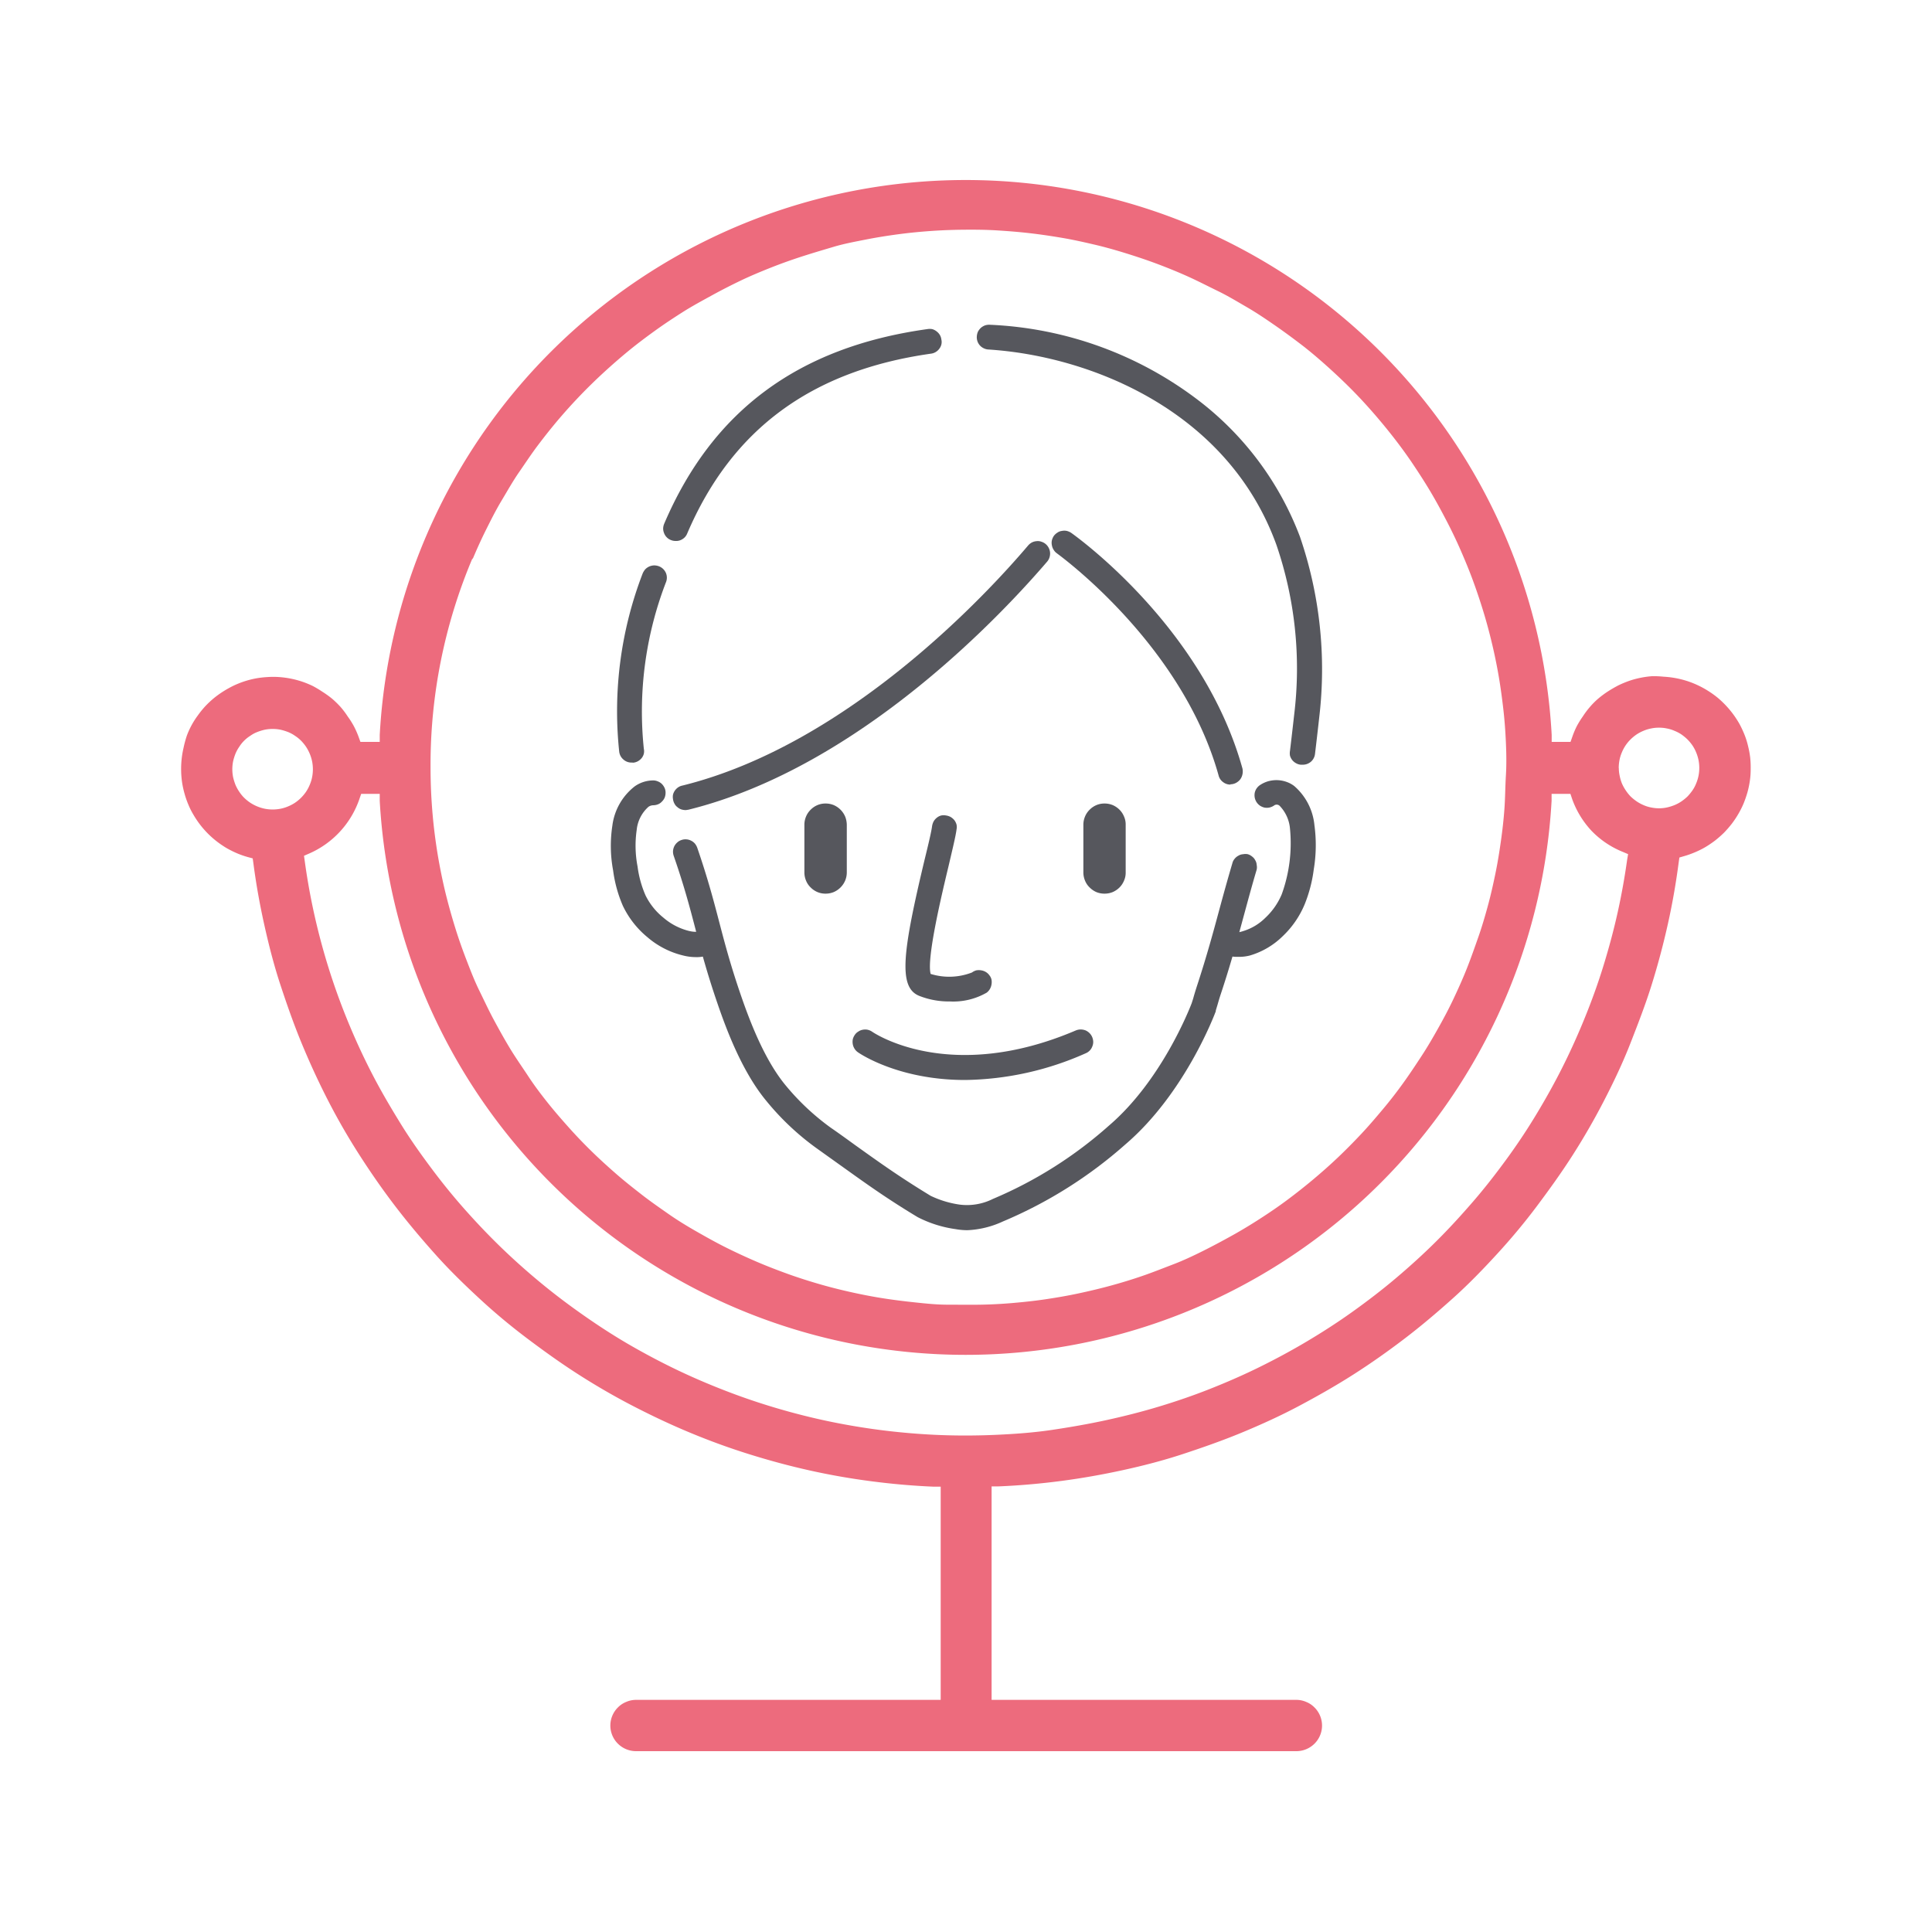 <?xml version="1.0"?>
<svg xmlns="http://www.w3.org/2000/svg" viewBox="0 0 200 200" width="368" height="368">
  <g>
    <rect width="200" height="200" style="fill: #fff"/>
    <path d="M100.14,127.35a7.07,7.07,0,0,1-1.21-.11A12.27,12.27,0,0,1,95,126c-3.32-2-5.38-3.5-8-5.37l-2.49-1.78A27.24,27.24,0,0,1,79.36,114c-2.46-2.95-4.08-7.18-5.08-10.1-1.11-3.23-1.71-5.52-2.29-7.74s-1.16-4.43-2.25-7.57a1.35,1.35,0,0,1-.07-.49,1.37,1.37,0,0,1,.13-.49,1.35,1.35,0,0,1,.31-.4,1.16,1.16,0,0,1,.43-.25,1.21,1.21,0,0,1,.5-.07,1.23,1.23,0,0,1,.49.13,1.27,1.27,0,0,1,.4.3,1.48,1.48,0,0,1,.25.44c1.11,3.23,1.71,5.53,2.29,7.75s1.16,4.42,2.24,7.56c.94,2.72,2.44,6.66,4.63,9.3A25.09,25.09,0,0,0,86,116.74c.93.64,1.75,1.24,2.51,1.79,2.66,1.9,4.58,3.28,7.83,5.26a10.29,10.29,0,0,0,3,.91,6,6,0,0,0,3.45-.59,43.41,43.41,0,0,0,12-7.58c5.45-4.66,8.34-12.08,8.57-12.67l.16-.5c.11-.41.23-.79.34-1.14,1.07-3.26,1.74-5.74,2.39-8.15.4-1.48.82-3,1.33-4.73a1.1,1.1,0,0,1,.23-.44,1.2,1.2,0,0,1,.39-.32,1,1,0,0,1,.48-.15,1.21,1.21,0,0,1,.5,0,1.26,1.26,0,0,1,.44.24,1.07,1.07,0,0,1,.32.38,1,1,0,0,1,.15.48,1.2,1.2,0,0,1,0,.5c-.5,1.68-.91,3.21-1.31,4.68-.66,2.43-1.34,5-2.43,8.27-.11.33-.21.68-.32,1.06l-.17.56s0,.06,0,.08c-.13.35-3.2,8.51-9.34,13.77a45.93,45.93,0,0,1-12.71,8A9.69,9.69,0,0,1,100.14,127.35Z" style="fill: #56575d"/>
    <path d="M128.13,99.05a2.93,2.93,0,0,1-2.11-.78,1.39,1.39,0,0,1-.31-.41,1.31,1.31,0,0,1-.12-.48,1.19,1.19,0,0,1,.07-.5,1.22,1.22,0,0,1,.26-.44,1.17,1.17,0,0,1,.4-.3,1.22,1.22,0,0,1,1,0,1.16,1.16,0,0,1,.43.25c.07.06.25.23.93,0A5.55,5.55,0,0,0,131,95a7.09,7.09,0,0,0,1.68-2.41,15.52,15.52,0,0,0,.86-6.8,3.87,3.87,0,0,0-1.08-2.38.45.45,0,0,0-.6,0,1.5,1.5,0,0,1-.47.19,1.4,1.4,0,0,1-.5,0,1.46,1.46,0,0,1-.46-.2,1.33,1.33,0,0,1-.35-.36,1.37,1.37,0,0,1-.19-.47,1.4,1.4,0,0,1,0-.5,1.26,1.26,0,0,1,.2-.46,1.33,1.33,0,0,1,.36-.35,3.11,3.11,0,0,1,.85-.39,3.29,3.29,0,0,1,.93-.11,3.18,3.18,0,0,1,.92.17,2.88,2.88,0,0,1,.83.44,6.13,6.13,0,0,1,2.09,4.06A15.29,15.29,0,0,1,136,90a14.55,14.55,0,0,1-.94,3.61,9.65,9.65,0,0,1-2.27,3.3,8.09,8.09,0,0,1-3.39,2A4.45,4.45,0,0,1,128.13,99.05Z" style="fill: #56575d"/>
    <path d="M72,99.08a5.29,5.29,0,0,1-1.25-.16A8.82,8.82,0,0,1,67,97a9.47,9.47,0,0,1-2.53-3.25,13.67,13.67,0,0,1-1-3.64,13.84,13.84,0,0,1-.08-4.63,6.12,6.12,0,0,1,2.32-4.08,3.33,3.33,0,0,1,1.9-.61h0a1.19,1.19,0,0,1,.49.1,1.17,1.17,0,0,1,.42.27,1.42,1.42,0,0,1,.28.41,1.19,1.19,0,0,1,.1.49,1.43,1.43,0,0,1-.09.5,1.25,1.25,0,0,1-.28.41,1.09,1.09,0,0,1-.41.29,1.38,1.38,0,0,1-.49.1.9.9,0,0,0-.5.16,3.69,3.69,0,0,0-1.22,2.4A11.36,11.36,0,0,0,66,89.7a10.91,10.91,0,0,0,.83,3A6.82,6.82,0,0,0,68.68,95a6.43,6.43,0,0,0,2.64,1.37c.89.21,1.17,0,1.26-.09a1.26,1.26,0,0,1,.44-.24,1.2,1.2,0,0,1,.5,0,1.16,1.16,0,0,1,.48.14,1.34,1.34,0,0,1,.39.32,1.27,1.27,0,0,1,.29,1,1.16,1.16,0,0,1-.14.48,1.34,1.34,0,0,1-.32.39A3.39,3.39,0,0,1,72,99.08Z" style="fill: #56575d"/>
    <path d="M134.78,79.16h-.15a1.19,1.19,0,0,1-.48-.16,1.3,1.3,0,0,1-.38-.32,1.37,1.37,0,0,1-.23-.45,1.47,1.47,0,0,1,0-.51c.24-2,.44-3.8.44-3.8a39.49,39.49,0,0,0-1.84-17.5c-5-13.84-19.16-19.56-29.82-20.24a1.23,1.23,0,0,1-.49-.13,1.27,1.27,0,0,1-.4-.3,1.27,1.27,0,0,1-.31-.93,1.41,1.41,0,0,1,.12-.49,1.49,1.49,0,0,1,.31-.4,1.43,1.43,0,0,1,.43-.25,1.4,1.4,0,0,1,.5-.06,38.27,38.27,0,0,1,21.81,8,32,32,0,0,1,10.28,13.94,42.28,42.28,0,0,1,2,18.67s-.2,1.81-.44,3.81a1.26,1.26,0,0,1-.42.81A1.29,1.29,0,0,1,134.78,79.16Z" style="fill: #56575d"/>
    <path d="M69.94,56a1.24,1.24,0,0,1-.5-.1,1.19,1.19,0,0,1-.42-.28,1.17,1.17,0,0,1-.27-.42,1.24,1.24,0,0,1-.1-.5,1.4,1.4,0,0,1,.11-.49c5-11.7,13.9-18.28,27.23-20.14a1.46,1.46,0,0,1,.51,0,1.28,1.28,0,0,1,.45.23,1.33,1.33,0,0,1,.34.37,1.19,1.19,0,0,1,.16.48,1.1,1.1,0,0,1,0,.51,1.18,1.18,0,0,1-.22.45,1.26,1.26,0,0,1-.85.5C84,38.36,75.74,44.44,71.13,55.25a1.19,1.19,0,0,1-.48.56A1.18,1.18,0,0,1,69.94,56Z" style="fill: #56575d"/>
    <path d="M127.39,81.22a1.22,1.22,0,0,1-.78-.26,1.19,1.19,0,0,1-.46-.68c-3.82-13.71-16.61-22.89-16.74-23a1.2,1.2,0,0,1-.34-.37,1.28,1.28,0,0,1-.18-.47,1.21,1.21,0,0,1,0-.5,1.46,1.46,0,0,1,.2-.46,1.33,1.33,0,0,1,.37-.34,1,1,0,0,1,.47-.18,1.2,1.2,0,0,1,.5,0,1.46,1.46,0,0,1,.46.2c.56.4,13.67,9.78,17.73,24.4a1.46,1.46,0,0,1,0,.59,1.32,1.32,0,0,1-.24.54,1.37,1.37,0,0,1-.46.37,1.25,1.25,0,0,1-.57.13Z" style="fill: #56575d"/>
    <path d="M71,83.86a1.49,1.49,0,0,1-.47-.07,1.14,1.14,0,0,1-.41-.24,1,1,0,0,1-.3-.36,1.25,1.25,0,0,1-.15-.46,1.26,1.26,0,0,1,0-.47,1.3,1.3,0,0,1,.2-.43,1.33,1.33,0,0,1,.34-.33,1.21,1.21,0,0,1,.44-.18c17.25-4.27,31.75-20.1,35.78-24.85a1.38,1.38,0,0,1,.4-.32,1.32,1.32,0,0,1,.48-.13,1.06,1.06,0,0,1,.5.06,1.26,1.26,0,0,1,.44.24,1.3,1.3,0,0,1,.31.39,1.28,1.28,0,0,1,.08,1,1.22,1.22,0,0,1-.24.43C104.23,63,89.27,79.36,71.27,83.82Z" style="fill: #56575d"/>
    <path d="M65.39,78.94a1.23,1.23,0,0,1-.86-.32,1.25,1.25,0,0,1-.43-.81,39.72,39.72,0,0,1,2.43-18.45,1.73,1.73,0,0,1,.27-.43,1.37,1.37,0,0,1,.42-.29,1.4,1.4,0,0,1,.49-.11,1.43,1.43,0,0,1,.5.09,1.3,1.3,0,0,1,.43.27,1.33,1.33,0,0,1,.29.41,1.27,1.27,0,0,1,0,1,37.21,37.21,0,0,0-2.28,17.22,1.2,1.2,0,0,1,0,.5,1.18,1.18,0,0,1-.22.45,1.37,1.37,0,0,1-.39.33,1.24,1.24,0,0,1-.47.15Z" style="fill: #56575d"/>
    <path d="M85.46,92.51a2.12,2.12,0,0,1-.83-.16,2.17,2.17,0,0,1-.71-.48,2,2,0,0,1-.48-.71,2.21,2.21,0,0,1-.17-.84V85.37a2.21,2.21,0,0,1,.17-.84,2.12,2.12,0,0,1,.48-.71,2.17,2.17,0,0,1,.71-.48,2.12,2.12,0,0,1,.83-.16,2.2,2.2,0,0,1,.84.16,2.26,2.26,0,0,1,1.19,1.19,2.42,2.42,0,0,1,.17.84v4.95a2.21,2.21,0,0,1-.17.84,2.26,2.26,0,0,1-1.19,1.19A2.2,2.2,0,0,1,85.46,92.51Z" style="fill: #56575d"/>
    <path d="M114.34,92.51a2.2,2.2,0,0,1-.84-.16,2.24,2.24,0,0,1-.7-.48,2,2,0,0,1-.48-.71,2.21,2.21,0,0,1-.17-.84V85.37a2.21,2.21,0,0,1,.17-.84,2.12,2.12,0,0,1,.48-.71,2.17,2.17,0,0,1,.71-.48,2.12,2.12,0,0,1,.83-.16,2.2,2.2,0,0,1,.84.16,2.28,2.28,0,0,1,.71.48,2.15,2.15,0,0,1,.47.71,2,2,0,0,1,.17.84v4.95a2,2,0,0,1-.17.84,2.15,2.15,0,0,1-.47.71,2.28,2.28,0,0,1-.71.48A2.2,2.2,0,0,1,114.34,92.51Z" style="fill: #56575d"/>
    <path d="M98.33,103.67a8.34,8.34,0,0,1-3.2-.59c-2.15-.9-1.71-4.49.59-14.11.38-1.55.7-2.89.77-3.46a1.6,1.6,0,0,1,.16-.48,1.35,1.35,0,0,1,.33-.38,1.2,1.2,0,0,1,.45-.23,1.26,1.26,0,0,1,.51,0,1.36,1.36,0,0,1,.48.16,1.51,1.51,0,0,1,.38.33,1.35,1.35,0,0,1,.22.45,1.26,1.26,0,0,1,0,.51c-.09.7-.41,2-.81,3.72-.7,2.92-2.31,9.63-1.87,11.23a6.5,6.5,0,0,0,4.28-.15,1.35,1.35,0,0,1,.45-.22,1.46,1.46,0,0,1,.51,0,1.33,1.33,0,0,1,.47.17,1.2,1.2,0,0,1,.37.34,1.05,1.05,0,0,1,.22.45,1.41,1.41,0,0,1,0,.5,1.38,1.38,0,0,1-.17.48,1.29,1.29,0,0,1-.33.37A6.94,6.94,0,0,1,98.33,103.67Z" style="fill: #56575d"/>
    <path d="M99.9,111.8c-6.85,0-10.85-2.7-11.09-2.87a1.24,1.24,0,0,1-.35-.37,1.3,1.3,0,0,1-.18-.46,1.46,1.46,0,0,1,0-.51,1.37,1.37,0,0,1,.21-.46,1.07,1.07,0,0,1,.36-.34,1.15,1.15,0,0,1,.46-.19,1.25,1.25,0,0,1,.51,0,1.34,1.34,0,0,1,.46.2c.32.22,8.14,5.4,21.09-.13a1.38,1.38,0,0,1,.49-.1,1.43,1.43,0,0,1,.5.09,1.34,1.34,0,0,1,.42.28,1.3,1.3,0,0,1,.28.41,1.4,1.4,0,0,1,.11.49,1.21,1.21,0,0,1-.1.5,1.17,1.17,0,0,1-.27.42,1.19,1.19,0,0,1-.42.28A31.58,31.58,0,0,1,99.9,111.8Z" style="fill: #56575d"/>
    <path d="M167.57,79.5a4.47,4.47,0,0,1,.08-.82,3.69,3.69,0,0,1,.24-.78,4.14,4.14,0,0,1,.38-.72,4,4,0,0,1,.52-.63,4.46,4.46,0,0,1,.63-.52,4.14,4.14,0,0,1,.72-.38,3.78,3.78,0,0,1,.79-.24,3.65,3.65,0,0,1,.81-.08,3.71,3.71,0,0,1,.81.08,3.52,3.52,0,0,1,.78.24,3.89,3.89,0,0,1,.73.38,5.11,5.11,0,0,1,.63.52,4.59,4.59,0,0,1,.52.63,4.14,4.14,0,0,1,.38.72,4.39,4.39,0,0,1,.24.78,4.19,4.19,0,0,1,0,1.63,4.15,4.15,0,0,1-.24.78,3.52,3.52,0,0,1-.38.72,5.38,5.38,0,0,1-.52.64,5,5,0,0,1-.63.51,3.93,3.93,0,0,1-.73.39,5,5,0,0,1-.78.24,3.9,3.9,0,0,1-1.62,0,3.52,3.52,0,0,1-.78-.24,4.19,4.19,0,0,1-.72-.39,5,5,0,0,1-.63-.51,4.48,4.48,0,0,1-.51-.64,4.43,4.43,0,0,1-.39-.71,4.35,4.35,0,0,1-.23-.78,3.72,3.72,0,0,1-.09-.81Zm.87,9.51q-.39,2.79-1,5.53c-.41,1.83-.9,3.64-1.45,5.43s-1.19,3.56-1.89,5.29-1.47,3.45-2.31,5.13-1.75,3.31-2.72,4.92-2,3.16-3.11,4.68-2.26,3-3.48,4.41-2.49,2.8-3.82,4.12-2.72,2.58-4.15,3.79-2.92,2.35-4.44,3.44-3.1,2.11-4.71,3.07-3.26,1.85-4.94,2.68-3.4,1.58-5.14,2.27-3.52,1.3-5.31,1.84-3.61,1-5.44,1.4-3.68.72-5.54,1-3.72.42-5.6.51-3.74.11-5.62.05-3.74-.2-5.6-.41-3.72-.5-5.56-.86-3.66-.8-5.46-1.31-3.58-1.09-5.34-1.75-3.49-1.38-5.18-2.17-3.36-1.66-5-2.59-3.21-1.93-4.76-3-3.05-2.18-4.5-3.36-2.86-2.42-4.22-3.72-2.65-2.65-3.9-4.05-2.43-2.85-3.55-4.35-2.19-3-3.19-4.62-1.94-3.21-2.81-4.87-1.67-3.36-2.4-5.09a67.92,67.92,0,0,1-4.75-17.26l-.08-.57.53-.23a9.53,9.53,0,0,0,5.21-5.66l.18-.52h1.92l0,.72a60.75,60.75,0,0,0,121.31,0l0-.72h1.95l.17.51a9.51,9.51,0,0,0,2,3.3A9.33,9.33,0,0,0,168,88.19l.54.23ZM28.22,83.8a4.45,4.45,0,0,1-.81-.08,4.36,4.36,0,0,1-1.5-.62,4.55,4.55,0,0,1-.64-.52,3.9,3.9,0,0,1-.51-.63,4.19,4.19,0,0,1-.39-.72,5.81,5.81,0,0,1-.24-.78,4.19,4.19,0,0,1,0-1.63,5,5,0,0,1,.24-.78,3.56,3.56,0,0,1,.39-.72,3.64,3.64,0,0,1,1.15-1.15,3.13,3.13,0,0,1,.72-.39,5,5,0,0,1,.78-.24,4.19,4.19,0,0,1,1.63,0,5.81,5.81,0,0,1,.78.24,3.6,3.6,0,0,1,.72.39,3.9,3.9,0,0,1,.63.51,4.55,4.55,0,0,1,.52.64,4.36,4.36,0,0,1,.62,1.5,4.19,4.19,0,0,1,0,1.63,3.88,3.88,0,0,1-.24.78,4.14,4.14,0,0,1-.38.72,4.29,4.29,0,0,1-1.15,1.15,4.14,4.14,0,0,1-.72.38,3.88,3.88,0,0,1-.78.24A4.47,4.47,0,0,1,28.22,83.8ZM48.91,57.92c.44-1.05.91-2.09,1.42-3.11s1-2,1.6-3,1.16-2,1.79-2.91S55,47,55.68,46.1s1.39-1.8,2.13-2.67,1.5-1.71,2.29-2.53,1.6-1.61,2.44-2.38,1.7-1.52,2.58-2.24,1.79-1.4,2.72-2.07,1.87-1.29,2.83-1.9,2-1.17,3-1.72,2-1.06,3-1.54,2.08-.93,3.14-1.35,2.13-.8,3.21-1.15,2.17-.67,3.28-1,2.21-.53,3.32-.75,2.25-.4,3.37-.55,2.26-.26,3.4-.34,2.27-.12,3.41-.13,2.28,0,3.41.07,2.27.16,3.4.29,2.26.3,3.38.49,2.23.44,3.34.7,2.2.57,3.29.91,2.17.7,3.23,1.1,2.12.83,3.16,1.3,2.06,1,3.07,1.49,2,1.09,3,1.67,1.93,1.21,2.87,1.86,1.85,1.32,2.74,2,1.77,1.43,2.62,2.19,1.68,1.54,2.48,2.34,1.58,1.64,2.33,2.5,1.47,1.73,2.17,2.63,1.37,1.82,2,2.76,1.25,1.9,1.83,2.88,1.13,2,1.65,3,1,2,1.47,3.08.89,2.1,1.28,3.17.75,2.15,1.08,3.24.62,2.19.88,3.29.49,2.23.68,3.35.34,2.25.47,3.38.21,2.27.26,3.4.07,2.28,0,3.42-.07,2.27-.15,3.4-.21,2.27-.37,3.4-.34,2.25-.57,3.36-.48,2.23-.78,3.33-.62,2.19-1,3.27-.75,2.14-1.17,3.2-.89,2.1-1.37,3.12-1,2-1.56,3-1.14,2-1.75,2.93-1.25,1.9-1.92,2.83-1.36,1.82-2.09,2.69-1.47,1.74-2.25,2.57-1.58,1.64-2.4,2.42-1.68,1.54-2.55,2.27-1.77,1.44-2.68,2.12-1.85,1.32-2.81,1.94-1.93,1.21-2.92,1.76-2,1.09-3,1.59-2.06,1-3.11,1.4-2.12.83-3.2,1.2-2.16.7-3.26,1-2.2.56-3.32.8-2.23.43-3.36.6-2.25.29-3.39.39-2.27.16-3.4.18-2.28,0-3.42,0-2.27-.12-3.4-.24-2.26-.26-3.39-.44-2.24-.4-3.35-.65-2.21-.53-3.3-.85-2.18-.67-3.25-1.06-2.13-.8-3.17-1.25-2.08-.93-3.1-1.44-2-1.06-3-1.63-2-1.18-2.9-1.81-1.87-1.3-2.77-2-1.79-1.4-2.65-2.15-1.7-1.51-2.52-2.31-1.6-1.61-2.36-2.46-1.51-1.71-2.22-2.6-1.39-1.79-2-2.72-1.29-1.89-1.88-2.86-1.16-2-1.7-3-1-2-1.52-3.06-.91-2.09-1.32-3.15-.79-2.13-1.13-3.22-.65-2.18-.93-3.28-.52-2.22-.73-3.34-.38-2.24-.52-3.37-.24-2.26-.31-3.4-.1-2.27-.1-3.41a54.83,54.83,0,0,1,4.35-21.59ZM173.85,88.77l.48-.14a9.86,9.86,0,0,0,1.15-.41,9.07,9.07,0,0,0,1.08-.54,11.15,11.15,0,0,0,1-.68,11.57,11.57,0,0,0,.91-.8,11.71,11.71,0,0,0,.8-.92,9.68,9.68,0,0,0,.67-1,9.27,9.27,0,0,0,.55-1.09,11.15,11.15,0,0,0,.4-1.15,9.52,9.52,0,0,0,.25-1.18,8.21,8.21,0,0,0,.09-1.21,10,10,0,0,0-.05-1.22,9.58,9.58,0,0,0-.22-1.19,8.17,8.17,0,0,0-.36-1.16,11,11,0,0,0-.51-1.1,9.85,9.85,0,0,0-.64-1,10,10,0,0,0-1.66-1.77,9.77,9.77,0,0,0-1-.71,9.24,9.24,0,0,0-1.07-.58,9.11,9.11,0,0,0-1.13-.44,9.68,9.68,0,0,0-2.39-.43A9.77,9.77,0,0,0,171,70a9.9,9.9,0,0,0-1.2.17,9.18,9.18,0,0,0-1.17.32,11,11,0,0,0-1.12.47c-.36.19-.71.39-1.05.61a10.17,10.17,0,0,0-1,.74,7.76,7.76,0,0,0-.86.86,8.82,8.82,0,0,0-.75,1,9.84,9.84,0,0,0-.62,1,9.14,9.14,0,0,0-.47,1.12l-.18.51h-1.95l0-.72a60.75,60.75,0,0,0-121.32,0l0,.72h-2l-.18-.5a9.13,9.13,0,0,0-.49-1.11,8.34,8.34,0,0,0-.63-1,8.7,8.7,0,0,0-.75-1,10,10,0,0,0-.87-.85,9.74,9.74,0,0,0-1-.72,10.93,10.93,0,0,0-1-.6,9.77,9.77,0,0,0-1.12-.46,10.11,10.11,0,0,0-1.17-.31,9.87,9.87,0,0,0-1.2-.16,8.28,8.28,0,0,0-1.22,0,9.81,9.81,0,0,0-1.2.14,9.48,9.48,0,0,0-2.3.75,11,11,0,0,0-1.06.59,9.74,9.74,0,0,0-1,.72,9.91,9.91,0,0,0-.88.83,9.76,9.76,0,0,0-.76.94,8.54,8.54,0,0,0-.64,1,8.41,8.41,0,0,0-.5,1.1A11.15,11.15,0,0,0,19,77.42a9.53,9.53,0,0,0-.2,1.19A9.8,9.8,0,0,0,18.85,81a9.56,9.56,0,0,0,.26,1.18,9.05,9.05,0,0,0,.4,1.14,7.82,7.82,0,0,0,.55,1.08,9.55,9.55,0,0,0,2.39,2.71,9.91,9.91,0,0,0,1,.68,10.88,10.88,0,0,0,1.08.54,9.2,9.2,0,0,0,1.15.4l.48.13.07.5c.28,2.15.66,4.27,1.13,6.38s1,4.19,1.68,6.25,1.39,4.09,2.22,6.09S33,112.06,34,114s2.07,3.79,3.24,5.61,2.4,3.59,3.71,5.3,2.71,3.37,4.17,5,3,3.12,4.58,4.58,3.24,2.84,5,4.16,3.48,2.55,5.3,3.71,3.69,2.24,5.61,3.23,3.87,1.91,5.87,2.74,4,1.56,6.08,2.21,4.15,1.21,6.26,1.68,4.23.84,6.38,1.12,4.29.47,6.45.56l.73,0v22.07H65.83a2.52,2.52,0,0,0-1,.21,2.49,2.49,0,0,0-.86.57,2.64,2.64,0,0,0,0,3.76,2.66,2.66,0,0,0,1.88.77h68.34a2.66,2.66,0,0,0,1.88-.77,2.64,2.64,0,0,0,0-3.76,2.49,2.49,0,0,0-.86-.57,2.52,2.52,0,0,0-1-.21H102.65V153.87l.73,0c2.16-.09,4.32-.28,6.46-.56s4.28-.66,6.39-1.12,4.2-1,6.26-1.68,4.09-1.39,6.09-2.22,4-1.74,5.88-2.74,3.79-2.08,5.61-3.24,3.59-2.41,5.31-3.72,3.37-2.71,5-4.17,3.12-3,4.58-4.59,2.85-3.25,4.16-5,2.56-3.49,3.72-5.31,2.24-3.7,3.23-5.62S168,110,168.78,108s1.56-4,2.21-6.09,1.2-4.16,1.67-6.27.84-4.24,1.12-6.38Z" style="fill: #ed6b7d"/>
  </g>
</svg>
